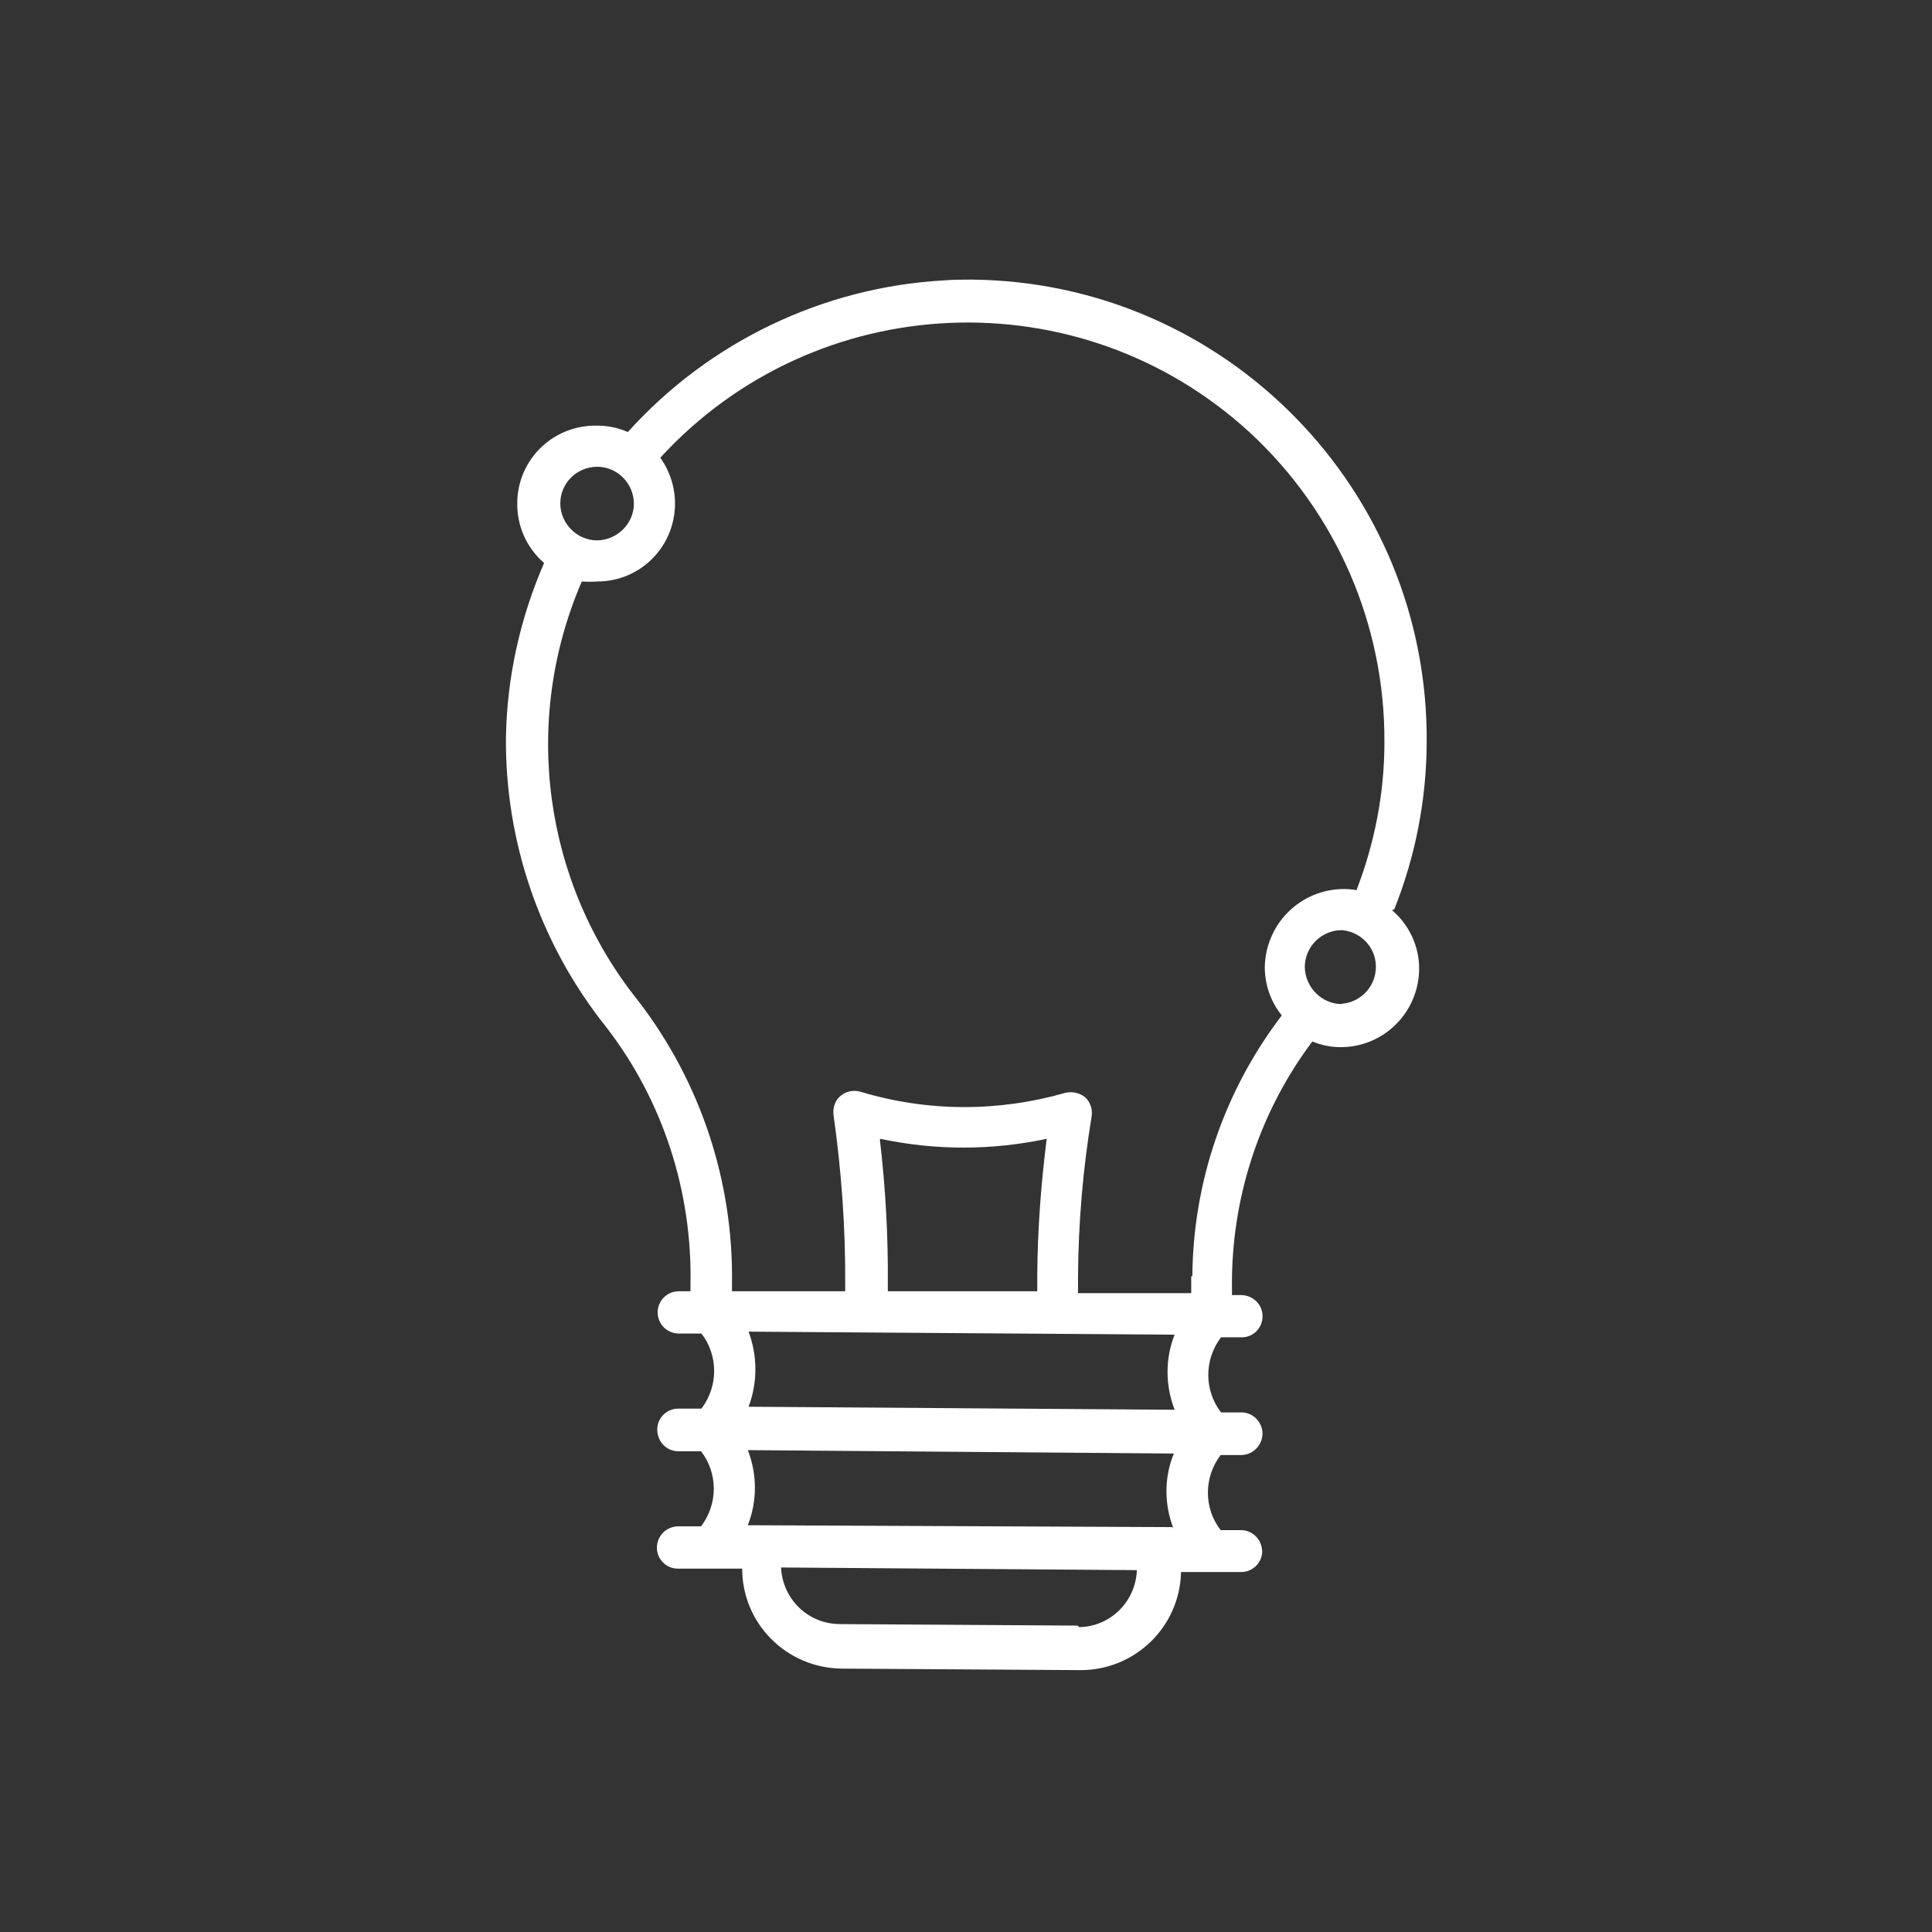 <?xml version="1.0" encoding="utf-8"?>
<!-- Generator: Adobe Illustrator 25.4.1, SVG Export Plug-In . SVG Version: 6.00 Build 0)  -->
<svg version="1.1"
	 id="svg10" xmlns:cc="http://creativecommons.org/ns#" xmlns:dc="http://purl.org/dc/elements/1.1/" xmlns:inkscape="http://www.inkscape.org/namespaces/inkscape" xmlns:rdf="http://www.w3.org/1999/02/22-rdf-syntax-ns#" xmlns:sodipodi="http://sodipodi.sourceforge.net/DTD/sodipodi-0.dtd" xmlns:svg="http://www.w3.org/2000/svg"
	 xmlns="http://www.w3.org/2000/svg" xmlns:xlink="http://www.w3.org/1999/xlink" x="0px" y="0px" viewBox="0 0 512 512"
	 style="enable-background:new 0 0 512 512;" xml:space="preserve">
<rect x="0" y="0" width="512" height="512" fill="#333333" stroke="none"/>
<style type="text/css">
	.st0{fill:#ffffff;}
</style>
<sodipodi:namedview  bordercolor="#666666" borderopacity="1" gridtolerance="10" guidetolerance="10" id="namedview12" inkscape:current-layer="svg10" inkscape:cx="3.8846128" inkscape:cy="45.826484" inkscape:pageopacity="0" inkscape:pageshadow="2" inkscape:window-height="1027" inkscape:window-maximized="1" inkscape:window-width="1920" inkscape:window-x="-8" inkscape:window-y="-8" inkscape:zoom="6.1875442" objecttolerance="10" pagecolor="#ffffff" showgrid="false">
	</sodipodi:namedview>
<g id="Layer_2_00000145769862451093142120000012259068420632431494_" transform="translate(8.285)">
	<g id="Layer_2-2">
		<path id="path6" class="st0" d="M361.2,241c5.6-14,8.5-28.9,8.6-43.9c0.7-67.2-53.3-122.4-120.6-123c-2.4,0-4.9,0-7.3,0.2
			c-32.1,1.8-62.3,16.3-83.8,40.2c-2.5-1.1-5.2-1.7-8-1.7c-11.5-0.3-21,8.6-21.3,20.1c-0.2,6.3,2.4,12.2,7.1,16.3
			c-6.3,14.5-9.8,30.1-10.1,46c-0.3,27.9,9.1,55.1,26.5,76.9c15.1,19.5,22.9,43.7,22.4,68.3v1.8h-3.1c-3.1,0-5.6,2.5-5.6,5.6
			s2.5,5.6,5.6,5.6l0,0h6c4.5,5.8,4.5,14,0,19.9h-6c-3-0.1-5.6,2.3-5.7,5.3c0,0.1,0,0.2,0,0.3c0,3.1,2.4,5.7,5.6,5.7l0,0h6
			c4.5,5.8,4.5,14,0,19.9h-6c-3.1,0-5.6,2.4-5.7,5.5c0,0.1,0,0.1,0,0.2c0,3,2.5,5.5,5.5,5.5h0.1h17c0,14.6,11.8,26.4,26.5,26.5
			l63,0.4c14.6,0.1,26.5-11.5,26.8-26h15.8c3,0.1,5.6-2.3,5.7-5.3v-0.1c0-3.1-2.5-5.7-5.6-5.7h-5.4c-4.5-5.8-4.5-14,0-19.9h5.4
			c3.1,0,5.6-2.5,5.7-5.6c0-3.1-2.5-5.7-5.6-5.7h-5.4c-4.5-5.8-4.5-14,0-19.9h5.3c3.1,0.1,5.6-2.3,5.7-5.4c0-0.1,0-0.1,0-0.2
			c0-3.1-2.5-5.5-5.6-5.6h-2.5v-4.5c0.3-22.6,7.7-44.6,21.3-62.7c2.4,1,4.9,1.5,7.4,1.5c11.4,0.1,20.7-9.1,20.9-20.5
			c0.1-6.1-2.6-11.9-7.2-15.8L361.2,241z M150,123.7c5.4,0,9.7,4.5,9.7,9.8s-4.5,9.7-9.8,9.7s-9.7-4.5-9.7-9.8
			C140.2,128,144.6,123.7,150,123.7L150,123.7z M277.3,430.8l-63-0.4c-8.4,0-15.2-6.6-15.6-15l94.3,0.7c-0.3,8.3-7,15-15.3,15.1
			L277.3,430.8z M302.4,404.7l-112.5-0.5c2.5-6.4,2.5-13.4,0-19.9l112.9,0.9c-2.6,6.3-2.6,13.4-0.1,19.9L302.4,404.7z M190.1,372.8
			c2.4-6.4,2.4-13.4,0-19.9l112.9,0.8c-2.5,6.3-2.5,13.4,0,19.9L190.1,372.8z M225,301.8c14.6,3.1,29.5,3.1,44.1,0
			c-1.5,11.9-2.4,23.9-2.5,35.9v4.5H227v-1.8c0.1-12.8-0.6-25.6-2.1-38.3L225,301.8z M307.4,338.2v4.5h-30v-4.5
			c0.1-14.2,1.3-28.3,3.6-42.3c0.3-1.9-0.3-3.8-1.7-5.1c-1.5-1.2-3.4-1.6-5.2-1.2c-17.8,5.1-36.6,5.1-54.4-0.3
			c-1.8-0.5-3.8-0.1-5.2,1.1c-1.5,1.2-2.1,3.1-1.9,5c2.1,14.9,3.2,29.9,3.1,45v1.8h-30v-2c0.4-27.1-8.3-53.4-24.8-74.9
			c-25.2-31.4-31-74.2-15-111.2c1.4,0.1,2.7,0.1,4.1,0c11.4,0,20.6-9.2,20.6-20.7c0-4.3-1.4-8.6-3.9-12.1
			c41.3-45,111.1-48,156.1-6.8c23,21.2,36,51,35.8,82.3c0,13.4-2.6,26.7-7.4,39.1c-1.1-0.2-2.2-0.3-3.3-0.3
			c-11.5,0-20.8,9.2-21,20.7c0,4.7,1.6,9.2,4.5,12.8c-15.2,19.9-23.5,44.1-23.7,69.1H307.4z M347.2,266.1c-5.3-0.1-9.6-4.5-9.7-9.8
			c0-5.4,4.4-9.8,9.8-9.8h0.1c5.4,0.5,9.4,5.2,8.9,10.6c-0.4,4.7-4.2,8.5-8.9,8.9L347.2,266.1z"/>
	</g>
</g>
</svg>
